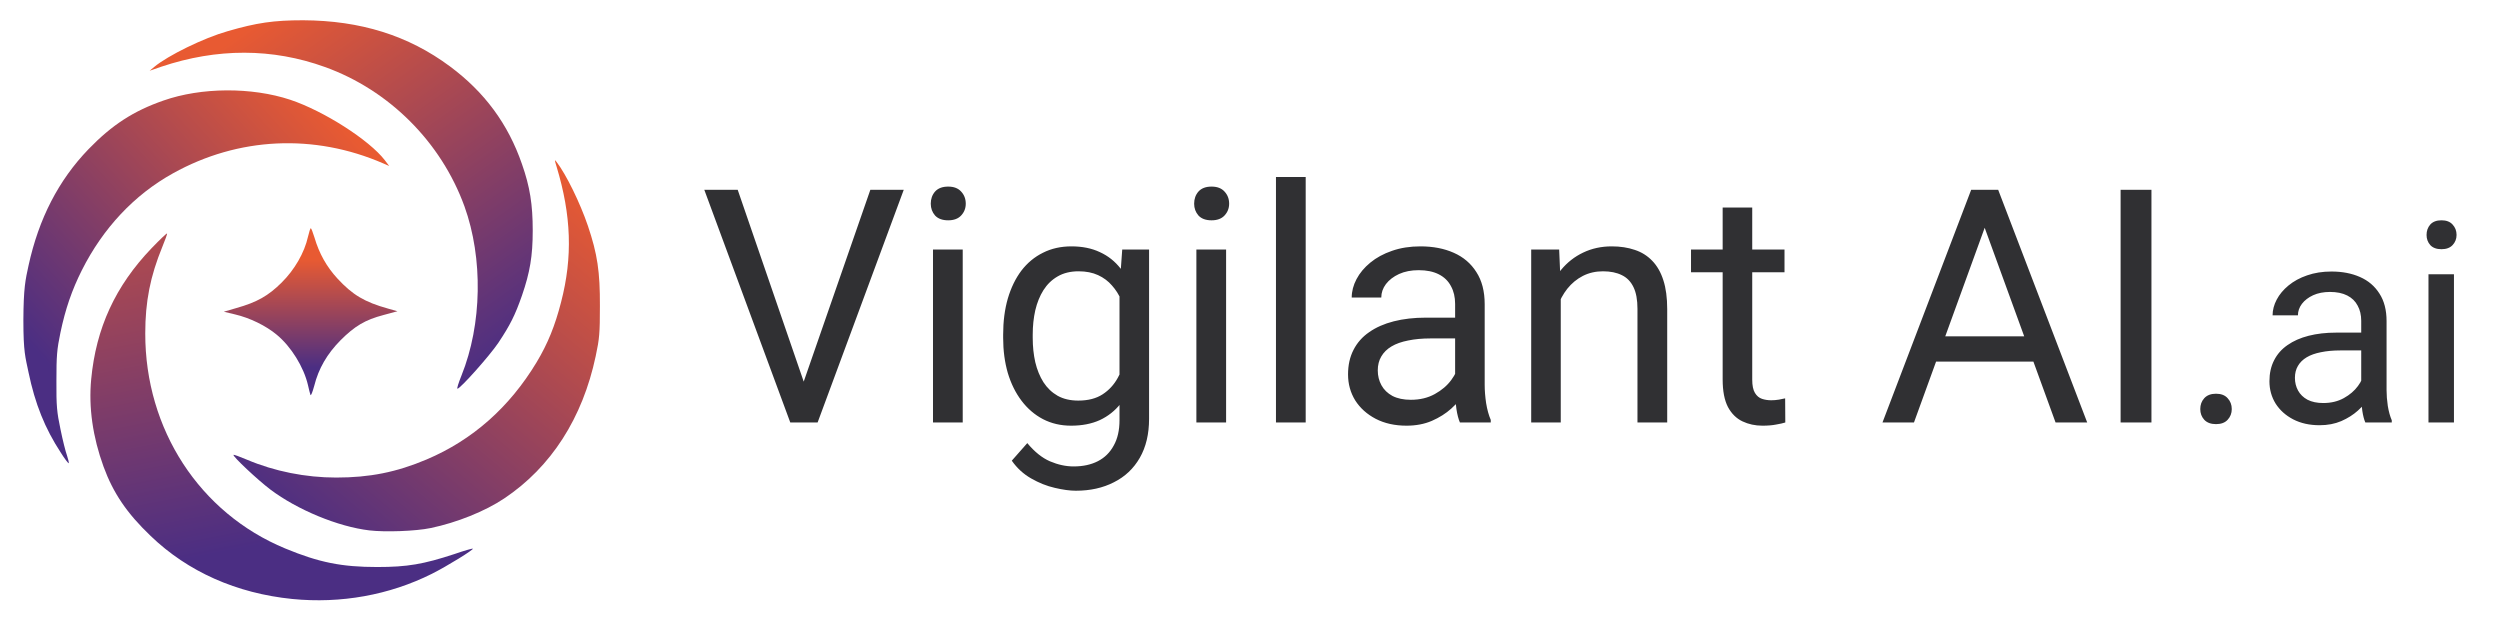 <svg width="1604" height="398" viewBox="0 0 1604 398" fill="none" xmlns="http://www.w3.org/2000/svg">
<path d="M187.5 384.3C151.8 380.7 120.5 366.8 96.7 343.9C81.4 329.3 72.6 316.3 66.4 299.3C59.5 280.3 56.8 261.4 58.5 243.4C61.6 210.5 74 183.5 97.3 159.2C102.5 153.8 107 149.5 107.2 149.8C107.4 150 106 153.9 104.1 158.5C96.4 177.3 93.2 193.5 93.2 213.9C93.1 275.5 128.1 329.2 183 351.9C204.7 360.9 219.3 363.8 242 363.8C261.4 363.8 271.7 362 291.5 355.5C297.8 353.3 303.2 351.8 303.4 352C304.1 352.6 286.8 363.3 277 368.2C249.8 381.8 218.6 387.4 187.5 384.3Z" fill="url(#paint0_linear_1018_324)"/>
<path d="M237 340.301C216.8 337.901 190.8 327.101 173.5 314.101C165.4 308.001 149 292.601 149.8 291.801C150 291.601 153.9 293.001 158.6 295.001C176.1 302.401 196.1 306.401 215.7 306.401C237.1 306.401 254.3 303.001 273.7 294.801C303.2 282.301 326.9 261.301 344.3 232.401C351.5 220.401 356.1 209.001 360 193.801C367.5 164.901 366.6 138.301 357.1 106.901C355.7 102.401 355.7 102.101 357.1 103.901C363.3 112.001 372.2 130.201 377.2 144.901C383.3 163.001 385 174.301 384.9 196.401C384.9 213.601 384.6 217.401 382.2 228.501C373.8 268.201 353.6 299.701 323.5 319.801C311.3 328.001 293.1 335.301 276.3 338.801C266.8 340.801 247.1 341.501 237 340.301Z" fill="url(#paint1_linear_1018_324)"/>
<path d="M39 290.4C28.8 274.8 22.5 259.1 18.3 238.9C16.3 229.2 15 226.1 15 205.4C15.1 184.7 16.3 179.6 18.3 170.4C24.9 140.2 37.6 115.6 56.8 95.7C71.8 80.2 85.6 71.2 104.9 64.5C129.1 56 161.4 55.8 186.2 64C207.8 71.2 237 89.9 246.9 102.8L249.7 106.5L245.8 104.8C201.5 85.6 152.9 87.9 111 111.2C86.1 125 66.1 146.4 52.5 173.4C46.1 186.2 42 198.1 38.8 213.3C36.5 224.3 36.2 228.3 36.2 244.4C36.1 260.6 36.5 264.4 38.8 275.4C40.2 282.3 42.1 289.9 43 292.3C43.8 294.7 44.3 296.9 44.1 297.2C43.8 297.4 41.5 294.4 39 290.4Z" fill="url(#paint2_linear_1018_324)"/>
<path d="M199.2 253.4C198.9 252.6 198.2 249.8 197.6 247.1C194.9 235.5 186.8 222.4 177.6 214.8C170.7 209 160.2 203.9 150.7 201.7L143.6 200L151.8 197.6C164.9 193.9 172.1 189.8 180.6 181.4C189 173.1 195.3 162.2 197.6 151.9C198.3 148.9 199.1 146.4 199.4 146.4C199.7 146.4 200.8 149.2 201.8 152.5C204.8 162.7 209.6 171.2 216.5 178.7C226.2 189.2 233.9 193.8 249 198L255 199.7L246.1 202.1C234.3 205.2 227.6 209.2 218.5 218.3C209.9 227 204.4 236.4 201.6 247.6C200.5 251.6 199.5 254.2 199.2 253.4Z" fill="url(#paint3_linear_1018_324)"/>
<path d="M296.1 240.9C309.3 208.1 310 165.7 298 132.4C283 91.1 249.6 57.8 208.5 43C174.7 30.8 139.3 30.8 103.5 42.8L96 45.4L99 42.9C107.8 35.6 130.6 24.4 146.1 20C164.7 14.6 175.6 13 194.5 13C231.3 13.2 261.9 22.7 288.7 42.6C310.9 59.1 326 79.5 334.9 105.3C340 119.8 341.8 131.2 341.8 147.9C341.8 164.3 340 174.8 334.9 189.6C330.5 202.2 327.3 208.6 319.7 220C314.1 228.3 295.3 249.4 293.5 249.4C293 249.4 294.2 245.6 296.1 240.9Z" fill="url(#paint4_linear_1018_324)"/>
<path d="M514.427 248.405L558.416 121.77H579.847L524.578 271.066H509.3L514.427 248.405ZM473.309 121.77L516.888 248.405L522.322 271.066H507.044L451.878 121.77H473.309ZM617.684 160.119V271.066H598.611V160.119H617.684ZM597.176 130.69C597.176 127.614 598.099 125.017 599.944 122.897C601.858 120.778 604.661 119.719 608.353 119.719C611.976 119.719 614.744 120.778 616.658 122.897C618.641 125.017 619.632 127.614 619.632 130.69C619.632 133.63 618.641 136.159 616.658 138.278C614.744 140.329 611.976 141.354 608.353 141.354C604.661 141.354 601.858 140.329 599.944 138.278C598.099 136.159 597.176 133.63 597.176 130.69ZM720.018 160.119H737.244V268.708C737.244 278.483 735.262 286.823 731.297 293.728C727.332 300.632 721.795 305.861 714.686 309.416C707.645 313.039 699.51 314.851 690.281 314.851C686.453 314.851 681.941 314.235 676.746 313.005C671.619 311.843 666.561 309.826 661.57 306.955C656.648 304.152 652.513 300.358 649.163 295.573L659.109 284.294C663.758 289.899 668.611 293.796 673.67 295.983C678.797 298.171 683.855 299.265 688.846 299.265C694.861 299.265 700.057 298.137 704.432 295.881C708.807 293.625 712.19 290.275 714.583 285.832C717.044 281.457 718.274 276.057 718.274 269.631V184.523L720.018 160.119ZM643.626 216.823V214.67C643.626 206.193 644.617 198.503 646.6 191.599C648.65 184.626 651.556 178.645 655.315 173.654C659.144 168.664 663.758 164.836 669.158 162.17C674.559 159.436 680.643 158.068 687.41 158.068C694.383 158.068 700.467 159.299 705.662 161.76C710.926 164.152 715.369 167.673 718.992 172.321C722.684 176.901 725.589 182.438 727.708 188.933C729.827 195.427 731.297 202.775 732.117 210.979V220.412C731.365 228.547 729.896 235.861 727.708 242.355C725.589 248.85 722.684 254.387 718.992 258.967C715.369 263.547 710.926 267.067 705.662 269.528C700.398 271.921 694.246 273.117 687.205 273.117C680.574 273.117 674.559 271.716 669.158 268.913C663.826 266.11 659.246 262.18 655.418 257.121C651.59 252.062 648.65 246.115 646.6 239.279C644.617 232.375 643.626 224.89 643.626 216.823ZM662.596 214.67V216.823C662.596 222.36 663.143 227.556 664.236 232.409C665.398 237.263 667.142 241.535 669.466 245.227C671.858 248.918 674.9 251.823 678.592 253.942C682.283 255.993 686.692 257.019 691.819 257.019C698.108 257.019 703.304 255.686 707.405 253.02C711.507 250.354 714.754 246.833 717.146 242.458C719.607 238.083 721.521 233.332 722.889 228.205V203.493C722.137 199.733 720.975 196.11 719.402 192.624C717.898 189.069 715.916 185.925 713.455 183.19C711.062 180.388 708.089 178.166 704.534 176.525C700.979 174.885 696.81 174.064 692.024 174.064C686.829 174.064 682.352 175.158 678.592 177.346C674.9 179.465 671.858 182.404 669.466 186.164C667.142 189.855 665.398 194.162 664.236 199.084C663.143 203.938 662.596 209.133 662.596 214.67ZM786.668 160.119V271.066H767.596V160.119H786.668ZM766.16 130.69C766.16 127.614 767.083 125.017 768.929 122.897C770.843 120.778 773.646 119.719 777.337 119.719C780.96 119.719 783.729 120.778 785.643 122.897C787.625 125.017 788.616 127.614 788.616 130.69C788.616 133.63 787.625 136.159 785.643 138.278C783.729 140.329 780.96 141.354 777.337 141.354C773.646 141.354 770.843 140.329 768.929 138.278C767.083 136.159 766.16 133.63 766.16 130.69ZM837.732 113.566V271.066H818.66V113.566H837.732ZM933.606 252.097V194.982C933.606 190.607 932.718 186.813 930.94 183.601C929.231 180.319 926.634 177.79 923.147 176.013C919.661 174.235 915.354 173.347 910.228 173.347C905.442 173.347 901.238 174.167 897.615 175.808C894.061 177.448 891.258 179.602 889.207 182.268C887.225 184.934 886.233 187.805 886.233 190.881H867.264C867.264 186.916 868.289 182.985 870.34 179.089C872.391 175.192 875.33 171.672 879.158 168.527C883.055 165.314 887.703 162.785 893.104 160.939C898.572 159.025 904.656 158.068 911.355 158.068C919.422 158.068 926.531 159.436 932.684 162.17C938.904 164.904 943.758 169.04 947.244 174.577C950.799 180.046 952.576 186.916 952.576 195.188V246.867C952.576 250.559 952.884 254.489 953.499 258.659C954.183 262.829 955.174 266.418 956.473 269.426V271.066H936.683C935.726 268.879 934.974 265.974 934.427 262.351C933.88 258.659 933.606 255.241 933.606 252.097ZM936.888 203.801L937.093 217.131H917.918C912.518 217.131 907.698 217.575 903.46 218.464C899.222 219.284 895.667 220.549 892.796 222.258C889.925 223.967 887.737 226.12 886.233 228.718C884.729 231.247 883.978 234.221 883.978 237.639C883.978 241.125 884.764 244.304 886.336 247.175C887.908 250.046 890.267 252.336 893.411 254.045C896.624 255.686 900.555 256.506 905.203 256.506C911.014 256.506 916.141 255.275 920.584 252.814C925.027 250.354 928.548 247.346 931.146 243.791C933.812 240.236 935.247 236.784 935.452 233.435L943.553 242.561C943.074 245.432 941.775 248.61 939.656 252.097C937.537 255.583 934.7 258.933 931.146 262.146C927.659 265.29 923.489 267.922 918.636 270.041C913.851 272.092 908.45 273.117 902.435 273.117C894.915 273.117 888.318 271.647 882.645 268.708C877.039 265.769 872.664 261.838 869.52 256.916C866.443 251.926 864.905 246.354 864.905 240.202C864.905 234.255 866.067 229.025 868.392 224.514C870.716 219.934 874.065 216.14 878.44 213.132C882.815 210.056 888.079 207.731 894.231 206.159C900.384 204.587 907.254 203.801 914.842 203.801H936.888ZM1001.38 183.806V271.066H982.415V160.119H1000.36L1001.38 183.806ZM996.873 211.389L988.978 211.081C989.046 203.493 990.174 196.486 992.361 190.061C994.549 183.566 997.625 177.927 1001.59 173.142C1005.55 168.356 1010.27 164.665 1015.74 162.067C1021.28 159.401 1027.4 158.068 1034.09 158.068C1039.56 158.068 1044.49 158.82 1048.86 160.324C1053.24 161.76 1056.96 164.084 1060.04 167.297C1063.18 170.51 1065.57 174.68 1067.21 179.807C1068.86 184.865 1069.68 191.052 1069.68 198.366V271.066H1050.6V198.161C1050.6 192.351 1049.75 187.702 1048.04 184.216C1046.33 180.661 1043.84 178.098 1040.55 176.525C1037.27 174.885 1033.24 174.064 1028.46 174.064C1023.74 174.064 1019.43 175.056 1015.54 177.038C1011.71 179.021 1008.39 181.755 1005.59 185.241C1002.85 188.728 1000.7 192.727 999.129 197.238C997.625 201.682 996.873 206.398 996.873 211.389ZM1144.94 160.119V174.68H1084.95V160.119H1144.94ZM1105.26 133.151H1124.23V243.586C1124.23 247.346 1124.81 250.183 1125.97 252.097C1127.13 254.011 1128.64 255.275 1130.48 255.891C1132.33 256.506 1134.31 256.813 1136.43 256.813C1138 256.813 1139.64 256.677 1141.35 256.403C1143.13 256.062 1144.46 255.788 1145.35 255.583L1145.45 271.066C1143.95 271.545 1141.97 271.989 1139.5 272.399C1137.11 272.878 1134.21 273.117 1130.79 273.117C1126.14 273.117 1121.87 272.194 1117.97 270.349C1114.08 268.503 1110.96 265.427 1108.64 261.12C1106.38 256.745 1105.26 250.866 1105.26 243.483V133.151ZM1277.42 134.997L1228 271.066H1207.8L1264.71 121.77H1277.73L1277.42 134.997ZM1318.85 271.066L1269.32 134.997L1269.01 121.77H1282.03L1339.15 271.066H1318.85ZM1316.28 215.798V231.999H1232.41V215.798H1316.28ZM1380.37 121.77V271.066H1360.58V121.77H1380.37ZM1411.69 262.453C1411.69 259.699 1412.54 257.385 1414.24 255.51C1415.99 253.576 1418.51 252.609 1421.79 252.609C1425.08 252.609 1427.57 253.576 1429.27 255.51C1431.02 257.385 1431.9 259.699 1431.9 262.453C1431.9 265.148 1431.02 267.434 1429.27 269.309C1427.57 271.184 1425.08 272.121 1421.79 272.121C1418.51 272.121 1415.99 271.184 1414.24 269.309C1412.54 267.434 1411.69 265.148 1411.69 262.453ZM1514.96 254.807V205.852C1514.96 202.102 1514.2 198.85 1512.67 196.096C1511.21 193.283 1508.98 191.115 1505.99 189.592C1503.01 188.068 1499.31 187.307 1494.92 187.307C1490.82 187.307 1487.21 188.01 1484.11 189.416C1481.06 190.822 1478.66 192.668 1476.9 194.953C1475.2 197.238 1474.35 199.699 1474.35 202.336H1458.09C1458.09 198.938 1458.97 195.568 1460.73 192.229C1462.49 188.889 1465.01 185.871 1468.29 183.176C1471.63 180.422 1475.61 178.254 1480.24 176.672C1484.93 175.031 1490.14 174.211 1495.89 174.211C1502.8 174.211 1508.89 175.383 1514.17 177.727C1519.5 180.07 1523.66 183.615 1526.65 188.361C1529.7 193.049 1531.22 198.938 1531.22 206.027V250.324C1531.22 253.488 1531.48 256.857 1532.01 260.432C1532.6 264.006 1533.45 267.082 1534.56 269.66V271.066H1517.6C1516.78 269.191 1516.13 266.701 1515.66 263.596C1515.19 260.432 1514.96 257.502 1514.96 254.807ZM1517.77 213.41L1517.95 224.836H1501.51C1496.88 224.836 1492.75 225.217 1489.12 225.979C1485.49 226.682 1482.44 227.766 1479.98 229.23C1477.52 230.695 1475.64 232.541 1474.35 234.768C1473.06 236.936 1472.42 239.484 1472.42 242.414C1472.42 245.402 1473.09 248.127 1474.44 250.588C1475.79 253.049 1477.81 255.012 1480.51 256.477C1483.26 257.883 1486.63 258.586 1490.61 258.586C1495.59 258.586 1499.99 257.531 1503.8 255.422C1507.61 253.312 1510.62 250.734 1512.85 247.688C1515.13 244.641 1516.37 241.682 1516.54 238.811L1523.48 246.633C1523.07 249.094 1521.96 251.818 1520.14 254.807C1518.33 257.795 1515.9 260.666 1512.85 263.42C1509.86 266.115 1506.29 268.371 1502.13 270.188C1498.03 271.945 1493.4 272.824 1488.24 272.824C1481.79 272.824 1476.14 271.564 1471.28 269.045C1466.47 266.525 1462.72 263.156 1460.03 258.938C1457.39 254.66 1456.07 249.885 1456.07 244.611C1456.07 239.514 1457.07 235.031 1459.06 231.164C1461.05 227.238 1463.92 223.986 1467.67 221.408C1471.42 218.771 1475.94 216.779 1481.21 215.432C1486.48 214.084 1492.37 213.41 1498.88 213.41H1517.77ZM1574.46 175.969V271.066H1558.11V175.969H1574.46ZM1556.88 150.744C1556.88 148.107 1557.67 145.881 1559.26 144.064C1560.9 142.248 1563.3 141.34 1566.46 141.34C1569.57 141.34 1571.94 142.248 1573.58 144.064C1575.28 145.881 1576.13 148.107 1576.13 150.744C1576.13 153.264 1575.28 155.432 1573.58 157.248C1571.94 159.006 1569.57 159.885 1566.46 159.885C1563.3 159.885 1560.9 159.006 1559.26 157.248C1557.67 155.432 1556.88 153.264 1556.88 150.744Z" fill="#303033"/>
<defs>
<linearGradient id="paint0_linear_1018_324" x1="92" y1="36.4" x2="154" y2="352.4" gradientUnits="userSpaceOnUse">
<stop stop-color="#E85A32"/>
<stop offset="1" stop-color="#4B2E83"/>
</linearGradient>
<linearGradient id="paint1_linear_1018_324" x1="357" y1="104.4" x2="172.5" y2="324.9" gradientUnits="userSpaceOnUse">
<stop stop-color="#E85A32"/>
<stop offset="1" stop-color="#4B2E83"/>
</linearGradient>
<linearGradient id="paint2_linear_1018_324" x1="218.5" y1="79.4" x2="37.5" y2="241.4" gradientUnits="userSpaceOnUse">
<stop stop-color="#E85A32"/>
<stop offset="1" stop-color="#4B2E83"/>
</linearGradient>
<linearGradient id="paint3_linear_1018_324" x1="199.5" y1="166.4" x2="199.5" y2="235.9" gradientUnits="userSpaceOnUse">
<stop stop-color="#E85A32"/>
<stop offset="1" stop-color="#4B2E83"/>
</linearGradient>
<linearGradient id="paint4_linear_1018_324" x1="142.283" y1="29.948" x2="297.717" y2="247.853" gradientUnits="userSpaceOnUse">
<stop stop-color="#E85A32"/>
<stop offset="1" stop-color="#4B2E83"/>
</linearGradient>
</defs>
</svg>
